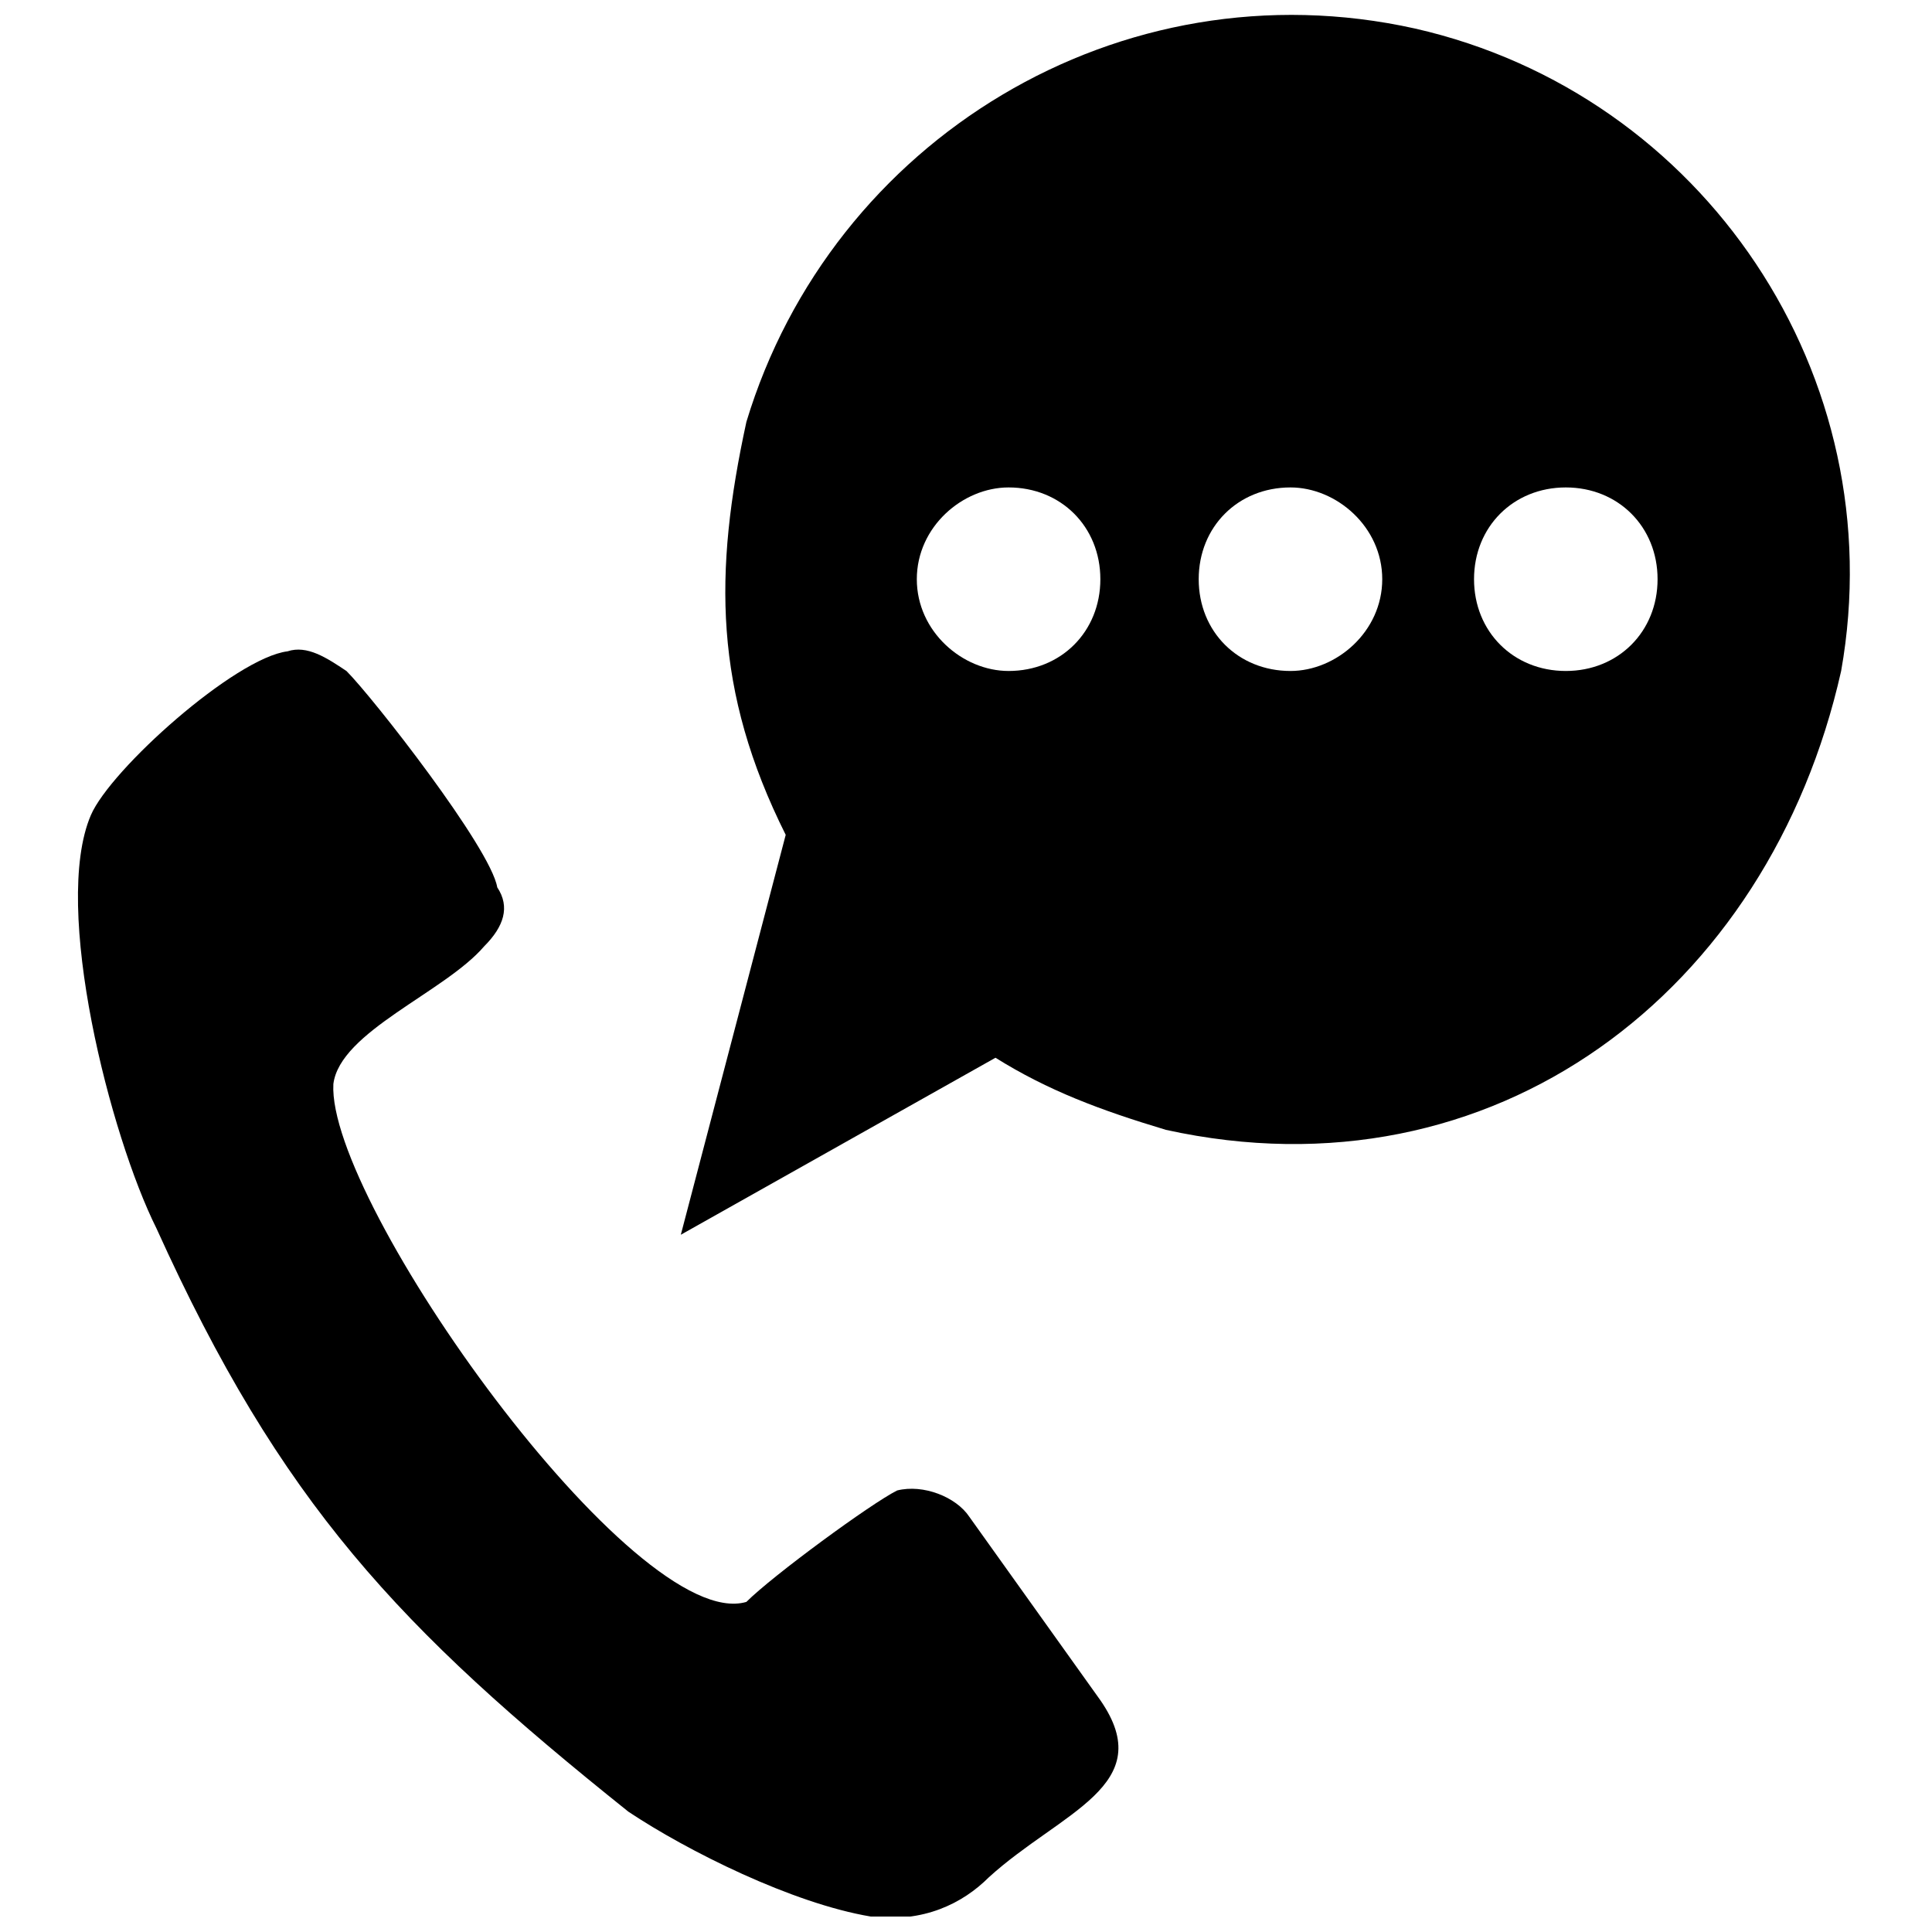 <?xml version="1.0" encoding="UTF-8"?>
<!-- Uploaded to: ICON Repo, www.iconrepo.com, Generator: ICON Repo Mixer Tools -->
<svg width="800px" height="800px" version="1.1" viewBox="144 144 512 512" xmlns="http://www.w3.org/2000/svg">
 <defs>
  <clipPath id="b">
   <path d="m164 316h277v335.9h-277z"/>
  </clipPath>
  <clipPath id="a">
   <path d="m324 148.09h311v323.91h-311z"/>
  </clipPath>
 </defs>
 <g>
  <g clip-path="url(#b)">
   <path d="m220.19 316.61c-13.898 1.738-46.906 31.27-52.117 43.434-10.422 24.32 5.211 85.125 17.371 109.45 33.008 72.965 64.277 105.97 125.08 154.62 15.637 10.422 43.434 24.32 64.277 27.797 13.898 1.738 24.32-3.473 31.27-10.422 19.109-17.371 45.168-24.32 29.535-46.906l-34.746-48.645c-3.473-5.211-12.16-8.688-19.109-6.949-6.949 3.473-33.008 22.586-39.957 29.535-29.535 8.688-111.19-105.97-109.45-137.25 1.738-13.898 29.535-24.32 39.957-36.484 5.211-5.211 6.949-10.422 3.473-15.637-1.738-10.422-33.008-50.383-39.957-57.328-5.211-3.473-10.422-6.949-15.637-5.211z" fill-rule="evenodd"/>
  </g>
  <g clip-path="url(#a)">
   <path d="m352.22 365.25-27.797 105.97 83.391-46.906c13.898 8.688 27.797 13.898 45.168 19.109 86.863 19.109 159.83-36.484 178.94-121.61 13.898-78.176-36.484-152.88-112.92-170.25-78.176-17.371-154.62 29.535-177.2 104.24-8.688 39.957-8.688 71.227 10.422 109.45zm59.066-92.074c13.898 0 24.32 10.422 24.32 24.32s-10.422 24.32-24.32 24.32c-12.16 0-24.32-10.422-24.32-24.32s12.16-24.32 24.32-24.32zm74.703 0c12.16 0 24.32 10.422 24.32 24.32s-12.16 24.32-24.32 24.32c-13.898 0-24.32-10.422-24.32-24.32s10.422-24.32 24.32-24.32zm72.965 0c13.898 0 24.32 10.422 24.32 24.32s-10.422 24.32-24.32 24.32c-13.898 0-24.32-10.422-24.32-24.32s10.422-24.32 24.32-24.32z" fill-rule="evenodd"/>
  </g>
 </g>
</svg>